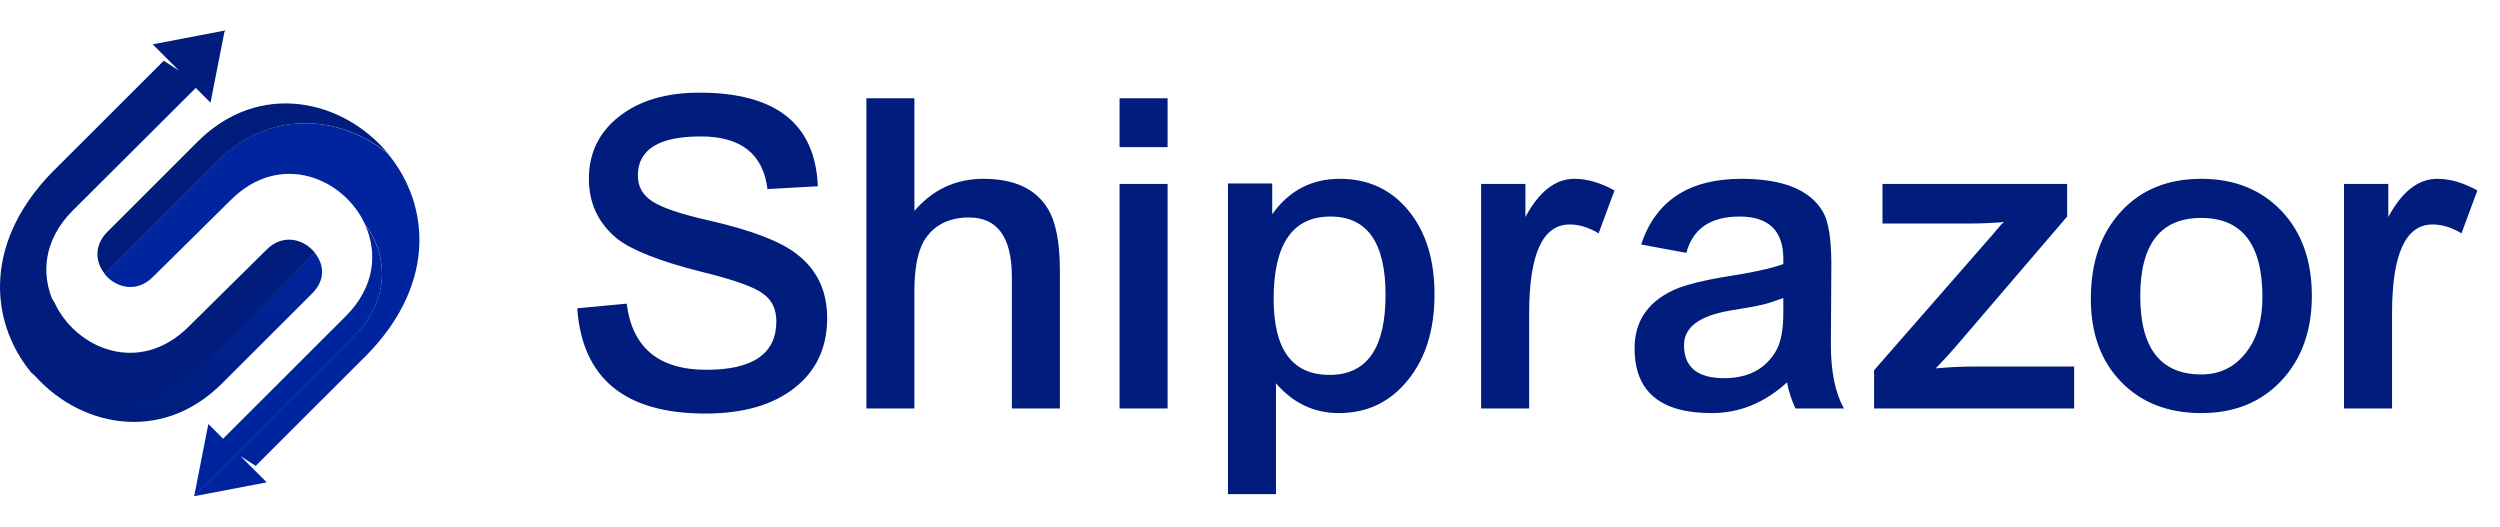 <svg width="375" height="79" viewBox="0 0 375 79" fill="none" xmlns="http://www.w3.org/2000/svg">
<path d="M58.25 23.085C51.532 14.931 38.904 11.958 29.593 21.301C23.81 27.077 16.115 34.764 16.115 34.764C14.031 36.845 14.329 39.394 15.732 41.093C18.07 38.757 27.552 29.286 32.569 24.274C40.648 16.205 51.192 17.309 58.25 23.085Z" fill="#001D7D"/>
<path d="M54.763 33.703C56.634 37.822 56.294 42.961 51.915 47.378L33.462 65.81L31.251 63.602L29.125 74.432L53.105 50.478C58.675 44.872 58.122 38.12 54.763 33.703Z" fill="#00249D"/>
<path d="M40.01 72.351L36.056 68.401L38.352 69.888L53.998 54.258C65.691 43.131 64.543 30.772 58.207 23.085C51.15 17.309 40.605 16.205 32.526 24.274C27.467 29.328 18.028 38.757 15.689 41.093C17.305 43.131 20.451 44.023 22.917 41.56L34.61 30.008C42.008 22.618 51.575 26.695 54.764 33.66C58.122 38.077 58.675 44.873 53.105 50.436L29.125 74.389V74.432L40.01 72.351Z" fill="#00249D"/>
<path d="M4.677 55.703C11.395 63.9 24.023 66.83 33.334 57.486C39.117 51.711 46.813 44.023 46.813 44.023C48.896 41.942 48.599 39.606 47.196 37.908C44.857 40.243 35.375 49.502 30.358 54.514C22.28 62.626 11.735 61.479 4.677 55.703Z" fill="url(#paint0_linear_528_3)"/>
<path d="M8.023 45.297C6.153 41.178 6.493 36.039 10.872 31.622L29.367 13.19L31.578 15.398L33.704 4.568L9.724 28.521C4.154 34.085 4.707 40.88 8.023 45.297Z" fill="#001D7D"/>
<path d="M22.903 6.649L26.857 10.599L24.561 9.112L8.914 24.741C-2.778 35.869 -1.63 48.228 4.705 55.915C11.763 61.691 22.308 62.795 30.386 54.725C35.446 49.672 44.885 40.243 47.223 37.907C45.608 35.869 42.461 34.977 39.995 37.44L28.303 48.992C20.905 56.382 11.338 52.305 8.149 45.34C4.79 40.923 4.237 34.127 9.807 28.564L33.788 4.611V4.568L22.903 6.649Z" fill="#001D7D"/>
<path d="M94 45.546C94.839 52.16 98.826 55.467 105.96 55.467C112.954 55.467 116.451 53.045 116.451 48.201C116.451 46.384 115.799 45.01 114.493 44.079C113.187 43.054 110.04 41.936 105.051 40.725C98.989 39.188 94.839 37.558 92.601 35.835C89.756 33.506 88.334 30.502 88.334 26.822C88.334 22.957 89.85 19.836 92.881 17.461C95.911 15.085 99.922 13.898 104.911 13.898C116.381 13.898 122.303 18.578 122.676 27.94L115.122 28.359C114.47 23.096 111.136 20.465 105.121 20.465C98.826 20.465 95.678 22.421 95.678 26.333C95.678 28.01 96.424 29.314 97.916 30.246C99.455 31.224 102.323 32.179 106.519 33.11C112.767 34.554 117.081 36.207 119.459 38.071C122.536 40.399 124.075 43.613 124.075 47.712C124.075 52.136 122.443 55.629 119.179 58.191C115.915 60.753 111.462 62.034 105.82 62.034C93.743 62.034 87.332 56.771 86.586 46.245L94 45.546ZM129.958 14.736H137.162V31.643C139.913 28.429 143.364 26.822 147.514 26.822C152.13 26.822 155.347 28.313 157.166 31.294C158.378 33.25 158.984 36.37 158.984 40.655V61.265H151.78V41.564C151.78 35.602 149.635 32.621 145.346 32.621C142.268 32.621 140.007 33.809 138.561 36.184C137.629 37.861 137.162 40.329 137.162 43.59V61.265H129.958V14.736ZM167.935 14.736H175.139V22.072H167.935V14.736ZM167.935 27.591H175.139V61.265H167.935V27.591ZM191.046 44.847C191.046 52.439 193.843 56.235 199.439 56.235C205.034 56.235 207.832 52.23 207.832 44.218C207.832 36.394 205.081 32.481 199.579 32.481C193.89 32.481 191.046 36.603 191.046 44.847ZM184.191 27.521H190.836V32.132C193.354 28.592 196.734 26.822 200.977 26.822C205.221 26.822 208.648 28.406 211.259 31.573C213.87 34.74 215.176 38.932 215.176 44.149C215.176 49.458 213.847 53.743 211.189 57.004C208.531 60.31 205.081 61.964 200.838 61.964C197.107 61.964 193.96 60.474 191.395 57.493V74.12H184.191V27.521ZM239.793 34.996C238.301 34.111 236.856 33.669 235.457 33.669C231.4 33.669 229.372 38.117 229.372 47.013V61.265H222.168V27.591H228.812V32.551C230.864 28.732 233.312 26.822 236.156 26.822C238.068 26.822 240.073 27.405 242.171 28.569L239.793 34.996ZM267.498 44.708C266.239 45.173 265.213 45.499 264.42 45.686C263.488 45.919 261.832 46.221 259.454 46.594C254.885 47.386 252.6 49.109 252.6 51.764C252.6 55.071 254.605 56.724 258.615 56.724C262.205 56.724 264.793 55.374 266.379 52.672C267.125 51.414 267.498 49.505 267.498 46.943V44.708ZM246.165 36.673C248.357 30.106 253.369 26.822 261.203 26.822C267.451 26.822 271.531 28.476 273.443 31.783C274.282 33.227 274.702 35.835 274.702 39.608L274.632 51.694C274.632 55.746 275.284 58.937 276.59 61.265H269.316C268.71 59.961 268.29 58.657 268.057 57.353C264.7 60.427 260.923 61.964 256.726 61.964C249.033 61.964 245.186 58.727 245.186 52.253C245.186 47.968 247.401 44.94 251.831 43.17C253.369 42.612 255.444 42.099 258.055 41.633C262.625 40.935 265.772 40.26 267.498 39.608V38.839C267.498 34.6 265.306 32.481 260.923 32.481C256.587 32.481 253.929 34.298 252.95 37.931L246.165 36.673ZM281.113 55.536L298.459 35.695L300.138 33.739C300.185 33.646 300.254 33.576 300.348 33.529L300.627 33.32C298.809 33.459 297.014 33.529 295.242 33.529H282.372V27.591H310.07V32.481L294.332 50.856C292.747 52.719 291.419 54.186 290.346 55.257C292.351 55.071 294.332 54.978 296.291 54.978H311.119V61.265H281.113V55.536ZM321.04 44.428C321.04 52.253 324.094 56.165 330.202 56.165C332.953 56.165 335.168 55.094 336.847 52.952C338.525 50.856 339.365 48.061 339.365 44.568C339.365 36.65 336.31 32.691 330.202 32.691C324.094 32.691 321.04 36.603 321.04 44.428ZM313.626 44.847C313.626 39.351 315.141 34.973 318.172 31.713C321.157 28.453 325.166 26.822 330.202 26.822C335.145 26.822 339.155 28.429 342.232 31.643C345.263 34.857 346.779 39.095 346.779 44.358C346.779 49.621 345.24 53.883 342.162 57.143C339.132 60.357 335.145 61.964 330.202 61.964C325.213 61.964 321.203 60.404 318.172 57.283C315.141 54.162 313.626 50.017 313.626 44.847ZM369.228 34.996C367.736 34.111 366.29 33.669 364.892 33.669C360.835 33.669 358.807 38.117 358.807 47.013V61.265H351.603V27.591H358.247V32.551C360.299 28.732 362.747 26.822 365.591 26.822C367.503 26.822 369.508 27.405 371.606 28.569L369.228 34.996Z" fill="#001D7D"/>
<defs>
<linearGradient id="paint0_linear_528_3" x1="26.494" y1="37.908" x2="26.494" y2="63.289" gradientUnits="userSpaceOnUse">
<stop stop-color="#00249D"/>
<stop offset="1" stop-color="#001D7D"/>
</linearGradient>
</defs>
</svg>
